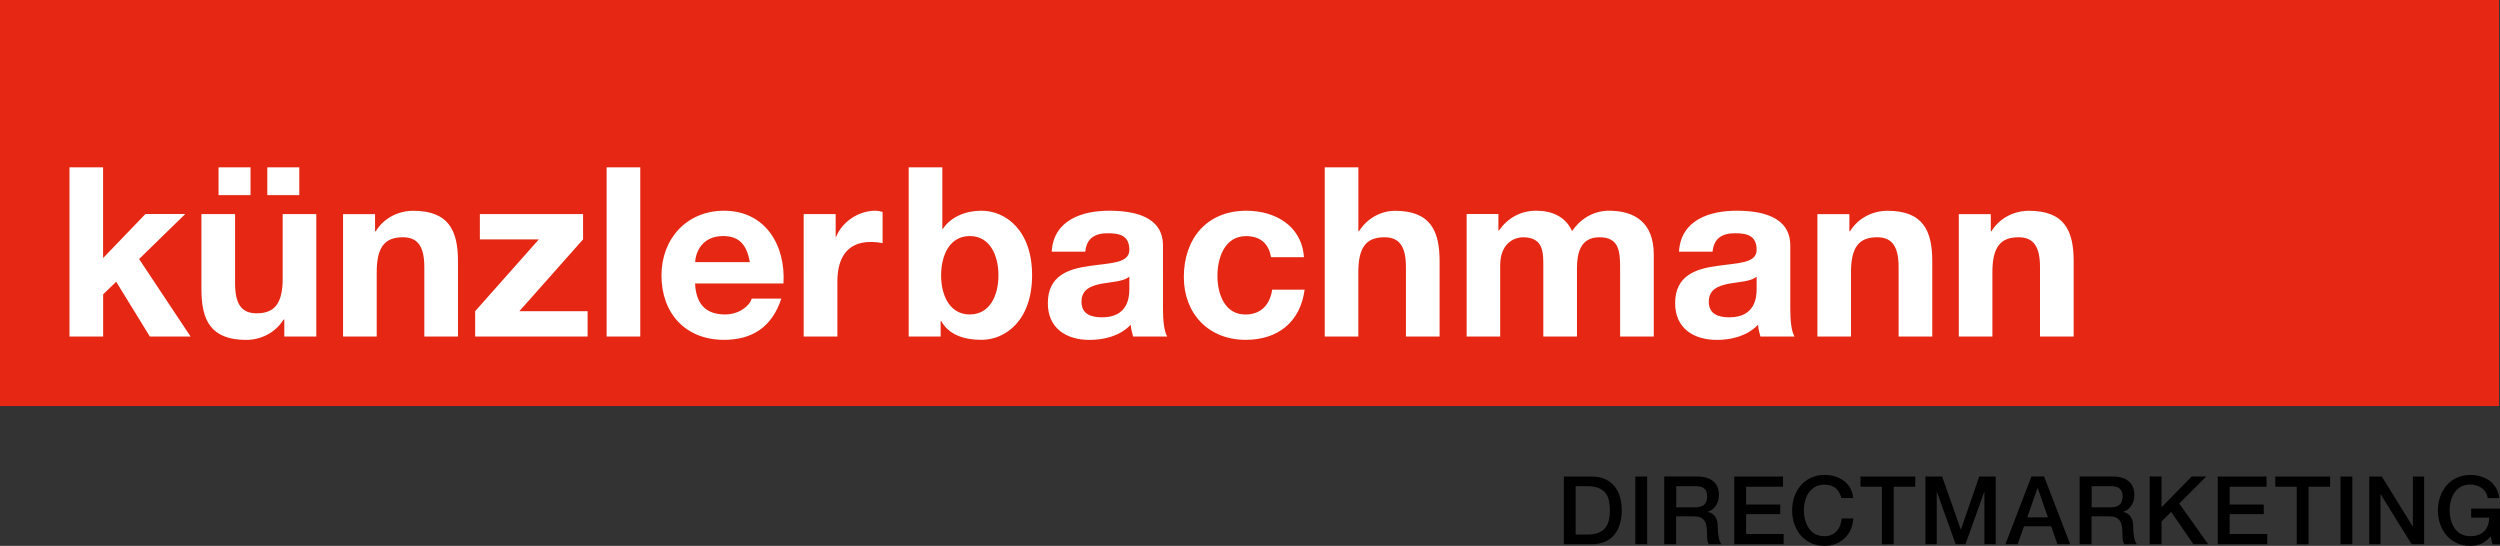 <?xml version="1.0" encoding="utf-8"?>
<!-- Generator: Adobe Illustrator 27.0.1, SVG Export Plug-In . SVG Version: 6.00 Build 0)  -->
<svg version="1.1" id="Ebene_1" xmlns="http://www.w3.org/2000/svg" xmlns:xlink="http://www.w3.org/1999/xlink" x="0px" y="0px"
	 width="435.28px" height="95.04px" viewBox="0 0 435.28 95.04" style="enable-background:new 0 0 435.28 95.04;"
	 xml:space="preserve">
<rect x="0" y="0" width="435.28" height="95.04" fill="#333333" stroke="none"/>
<style type="text/css">
	.st0{fill:#E52713;}
	.st1{fill:#FFFFFF;}
	.st2{fill:none;}
</style>
<rect class="st0" width="435.11" height="70.7"/>
<path class="st1" d="M341.04,58.59h5.86V47.41c0-4.33,1.36-6.1,4.54-6.1c2.72,0,3.75,1.73,3.75,5.24v12.04h5.86V45.48
	c0-5.28-1.57-8.78-7.79-8.78c-2.47,0-5.03,1.15-6.52,3.55h-0.12v-2.97h-5.57V58.59z M316.42,58.59h5.86V47.41
	c0-4.33,1.36-6.1,4.54-6.1c2.72,0,3.75,1.73,3.75,5.24v12.04h5.86V45.48c0-5.28-1.57-8.78-7.79-8.78c-2.47,0-5.03,1.15-6.52,3.55
	h-0.12v-2.97h-5.57V58.59z M298.18,43.83c0.21-2.31,1.65-3.22,3.88-3.22c2.06,0,3.79,0.37,3.79,2.89c0,2.39-3.34,2.27-6.93,2.81
	c-3.63,0.49-7.26,1.65-7.26,6.48c0,4.37,3.22,6.39,7.26,6.39c2.6,0,5.32-0.7,7.18-2.64c0.04,0.7,0.21,1.4,0.41,2.06h5.94
	c-0.54-0.87-0.74-2.8-0.74-4.74V42.75c0-5.11-5.11-6.06-9.36-6.06c-4.78,0-9.69,1.65-10.02,7.13H298.18z M305.85,50.34
	c0,1.28-0.17,4.91-4.74,4.91c-1.9,0-3.59-0.54-3.59-2.72c0-2.15,1.65-2.76,3.46-3.13c1.81-0.33,3.88-0.37,4.87-1.24V50.34z
	 M255.34,58.59h5.86V46.22c0-4.17,2.8-4.91,3.96-4.91c3.71,0,3.55,2.85,3.55,5.32v11.96h5.86V46.71c0-2.68,0.62-5.4,3.92-5.4
	c3.34,0,3.59,2.35,3.59,5.2v12.08h5.86V44.32c0-5.53-3.26-7.63-7.79-7.63c-2.97,0-5.2,1.69-6.43,3.55
	c-1.15-2.56-3.55-3.55-6.23-3.55c-2.76,0-4.99,1.28-6.52,3.46h-0.08v-2.89h-5.53V58.59z M230.64,58.59h5.86V47.41
	c0-4.33,1.36-6.1,4.54-6.1c2.72,0,3.75,1.73,3.75,5.24v12.04h5.86V45.48c0-5.28-1.57-8.78-7.79-8.78c-2.19,0-4.74,1.15-6.23,3.55
	h-0.12V29.14h-5.86V58.59z M227.03,44.77c-0.37-5.44-4.99-8.08-10.02-8.08c-6.93,0-10.89,4.91-10.89,11.55
	c0,6.39,4.33,10.93,10.76,10.93c5.61,0,9.53-3.09,10.27-8.74h-5.65c-0.37,2.6-1.94,4.33-4.66,4.33c-3.67,0-4.87-3.67-4.87-6.72
	c0-3.13,1.24-6.93,4.99-6.93c2.43,0,3.96,1.28,4.33,3.67H227.03z M188.96,43.83c0.21-2.31,1.65-3.22,3.88-3.22
	c2.06,0,3.79,0.37,3.79,2.89c0,2.39-3.34,2.27-6.93,2.81c-3.63,0.49-7.26,1.65-7.26,6.48c0,4.37,3.22,6.39,7.26,6.39
	c2.6,0,5.32-0.7,7.18-2.64c0.04,0.7,0.21,1.4,0.41,2.06h5.94c-0.54-0.87-0.74-2.8-0.74-4.74V42.75c0-5.11-5.11-6.06-9.36-6.06
	c-4.78,0-9.69,1.65-10.02,7.13H188.96z M196.63,50.34c0,1.28-0.17,4.91-4.74,4.91c-1.9,0-3.59-0.54-3.59-2.72
	c0-2.15,1.65-2.76,3.46-3.13c1.81-0.33,3.88-0.37,4.87-1.24V50.34z M173.84,47.95c0,3.55-1.53,6.8-4.99,6.8
	c-3.46,0-4.99-3.26-4.99-6.8c0-3.59,1.53-6.85,4.99-6.85C172.31,41.1,173.84,44.36,173.84,47.95 M158.21,58.59h5.57v-2.72h0.08
	c1.28,2.35,3.88,3.3,7.01,3.3c4.25,0,8.83-3.42,8.83-11.26c0-7.79-4.58-11.22-8.83-11.22c-2.64,0-5.28,0.99-6.72,3.18h-0.08V29.14
	h-5.86V58.59z M139.94,58.59h5.86v-9.61c0-3.75,1.48-6.85,5.77-6.85c0.7,0,1.57,0.08,2.1,0.21V36.9c-0.37-0.12-0.87-0.21-1.28-0.21
	c-2.85,0-5.73,1.86-6.81,4.54h-0.08v-3.96h-5.57V58.59z M121.03,45.64c0.08-1.65,1.16-4.54,4.87-4.54c2.85,0,4.13,1.57,4.66,4.54
	H121.03z M136.41,49.35c0.41-6.56-3.09-12.66-10.35-12.66c-6.48,0-10.89,4.87-10.89,11.26c0,6.6,4.17,11.22,10.89,11.22
	c4.83,0,8.33-2.15,9.98-7.18h-5.16c-0.37,1.32-2.27,2.76-4.62,2.76c-3.26,0-5.07-1.69-5.24-5.4H136.41z M105.62,58.59h5.86V29.14
	h-5.86V58.59z M82.72,58.59h19.59v-4.41H90.43l11.09-12.5v-4.41H83.55v4.41h10.27l-11.09,12.5V58.59z M59.73,58.59h5.86V47.41
	c0-4.33,1.36-6.1,4.54-6.1c2.72,0,3.75,1.73,3.75,5.24v12.04h5.86V45.48c0-5.28-1.57-8.78-7.79-8.78c-2.48,0-5.03,1.15-6.52,3.55
	H65.3v-2.97h-5.57V58.59z M38.05,33.97h5.57v-4.83h-5.57V33.97z M46.54,33.97h5.57v-4.83h-5.57V33.97z M55.08,37.27h-5.86v11.18
	c0,4.33-1.36,6.1-4.54,6.1c-2.72,0-3.75-1.73-3.75-5.24V37.27h-5.86v13.12c0,5.28,1.57,8.79,7.79,8.79c2.48,0,5.03-1.16,6.52-3.55
	h0.12v2.97h5.57V37.27z M12.1,58.59h5.86v-7.34l2.27-2.19l5.86,9.53h7.09L24.22,45.1l8.04-7.84h-6.93l-7.38,7.67v-15.8H12.1V58.59z"
	/>
<path d="M435.28,88.55h-5.02v1.57h3.14c-0.01,0.5-0.09,0.95-0.23,1.35s-0.35,0.75-0.64,1.03c-0.28,0.28-0.62,0.5-1.03,0.64
	c-0.41,0.15-0.88,0.22-1.4,0.21c-0.63,0-1.17-0.13-1.63-0.38c-0.46-0.25-0.83-0.59-1.11-1.02c-0.29-0.42-0.5-0.91-0.64-1.44
	c-0.14-0.54-0.21-1.09-0.21-1.65s0.07-1.11,0.21-1.65c0.14-0.54,0.35-1.02,0.64-1.44c0.29-0.42,0.66-0.76,1.11-1.02
	c0.46-0.25,1-0.38,1.63-0.38c0.37,0,0.73,0.05,1.07,0.15c0.34,0.1,0.65,0.25,0.92,0.45c0.28,0.2,0.5,0.44,0.69,0.73
	c0.18,0.29,0.3,0.63,0.36,1.02h2.01c-0.08-0.66-0.26-1.24-0.56-1.75c-0.3-0.51-0.67-0.93-1.12-1.26c-0.45-0.34-0.97-0.59-1.54-0.76
	s-1.19-0.26-1.82-0.26c-0.88,0-1.67,0.17-2.37,0.5c-0.7,0.33-1.29,0.78-1.77,1.34c-0.48,0.56-0.86,1.22-1.11,1.96
	c-0.26,0.75-0.39,1.54-0.39,2.38c0,0.85,0.13,1.65,0.39,2.39c0.26,0.75,0.63,1.4,1.11,1.96c0.48,0.56,1.08,1,1.77,1.33
	c0.7,0.32,1.49,0.49,2.37,0.49c0.72,0,1.35-0.12,1.9-0.36c0.55-0.24,1.1-0.68,1.65-1.3l0.31,1.39h1.32V88.55z M412.51,94.75h1.96
	v-8.67h0.05l5.37,8.67h2.18V82.97h-1.96v8.68h-0.03l-5.38-8.68h-2.18V94.75z M407.51,94.75h2.06V82.97h-2.06V94.75z M396.16,84.75
	h3.73v10.01h2.06V84.75h3.75v-1.78h-9.54V84.75z M386.15,94.75h8.6v-1.78h-6.54v-3.45h5.94v-1.68h-5.94v-3.09h6.42v-1.78h-8.49
	V94.75z M374.29,94.75h2.06v-3.96l1.68-1.67l3.86,5.63h2.58l-5.04-7.08l4.71-4.71h-2.54l-5.25,5.37v-5.37h-2.06V94.75z
	 M364.17,84.65h3.35c0.26,0,0.52,0.02,0.77,0.07s0.47,0.13,0.66,0.26c0.19,0.13,0.34,0.32,0.45,0.55c0.11,0.24,0.17,0.54,0.17,0.92
	c0,0.63-0.17,1.1-0.51,1.41c-0.34,0.31-0.84,0.47-1.5,0.47h-3.38V84.65z M362.1,94.75h2.06V89.9h3.04c0.47,0,0.86,0.06,1.16,0.18
	c0.3,0.12,0.54,0.31,0.72,0.57c0.18,0.26,0.3,0.58,0.36,0.97c0.07,0.39,0.1,0.86,0.1,1.4c0,0.29,0.01,0.58,0.04,0.89
	s0.12,0.59,0.27,0.84h2.21c-0.22-0.24-0.38-0.65-0.49-1.21s-0.16-1.2-0.16-1.89c0-0.46-0.06-0.85-0.17-1.16
	c-0.12-0.31-0.26-0.56-0.44-0.75c-0.18-0.19-0.37-0.33-0.57-0.42c-0.2-0.09-0.39-0.14-0.57-0.17v-0.03c0.1-0.03,0.26-0.1,0.47-0.2
	c0.21-0.1,0.43-0.26,0.65-0.49c0.22-0.23,0.41-0.52,0.58-0.89c0.17-0.37,0.25-0.83,0.25-1.4c0-1-0.32-1.78-0.97-2.34
	c-0.65-0.56-1.62-0.84-2.92-0.84h-5.63V94.75z M354.75,85h0.05l1.77,5.07h-3.6L354.75,85z M349.17,94.75h2.13l1.11-3.12h4.71
	l1.11,3.12h2.21l-4.54-11.79h-2.2L349.17,94.75z M335.25,94.75h1.96v-9.1h0.03l3.27,9.1h1.7l3.27-9.1h0.03v9.1h1.96V82.97h-2.87
	l-3.17,9.23h-0.03l-3.25-9.23h-2.91V94.75z M323.93,84.75h3.73v10.01h2.06V84.75h3.75v-1.78h-9.54V84.75z M322.67,86.71
	c-0.07-0.64-0.24-1.21-0.51-1.7c-0.28-0.5-0.64-0.92-1.08-1.26s-0.96-0.61-1.54-0.79c-0.58-0.18-1.21-0.27-1.87-0.27
	c-0.88,0-1.67,0.17-2.37,0.5c-0.7,0.33-1.29,0.78-1.77,1.34c-0.48,0.56-0.86,1.22-1.11,1.96c-0.26,0.75-0.39,1.54-0.39,2.38
	c0,0.85,0.13,1.65,0.39,2.39c0.26,0.75,0.63,1.4,1.11,1.96s1.08,1,1.77,1.33c0.7,0.32,1.49,0.49,2.37,0.49
	c0.72,0,1.37-0.12,1.96-0.35c0.59-0.23,1.11-0.56,1.55-0.98c0.44-0.42,0.79-0.93,1.05-1.51c0.26-0.58,0.41-1.23,0.45-1.93h-2.01
	c-0.04,0.43-0.14,0.83-0.28,1.21s-0.34,0.7-0.59,0.98c-0.25,0.28-0.56,0.5-0.91,0.66c-0.35,0.16-0.76,0.24-1.22,0.24
	c-0.63,0-1.17-0.13-1.63-0.38c-0.46-0.25-0.83-0.59-1.11-1.02c-0.29-0.42-0.5-0.91-0.64-1.44c-0.14-0.54-0.21-1.09-0.21-1.65
	s0.07-1.11,0.21-1.65c0.14-0.54,0.35-1.02,0.64-1.44c0.29-0.42,0.66-0.76,1.11-1.02c0.46-0.25,1-0.38,1.63-0.38
	c0.43,0,0.81,0.06,1.13,0.17s0.61,0.28,0.85,0.49c0.24,0.21,0.44,0.46,0.59,0.74c0.15,0.29,0.28,0.6,0.36,0.94H322.67z
	 M301.96,94.75h8.6v-1.78h-6.54v-3.45h5.94v-1.68h-5.94v-3.09h6.42v-1.78h-8.49V94.75z M291.84,84.65h3.35
	c0.26,0,0.52,0.02,0.77,0.07c0.25,0.04,0.47,0.13,0.66,0.26c0.19,0.13,0.34,0.32,0.45,0.55c0.11,0.24,0.17,0.54,0.17,0.92
	c0,0.63-0.17,1.1-0.51,1.41c-0.34,0.31-0.84,0.47-1.5,0.47h-3.38V84.65z M289.77,94.75h2.06V89.9h3.04c0.47,0,0.86,0.06,1.16,0.18
	c0.3,0.12,0.54,0.31,0.72,0.57c0.18,0.26,0.3,0.58,0.36,0.97c0.07,0.39,0.1,0.86,0.1,1.4c0,0.29,0.01,0.58,0.04,0.89
	c0.03,0.31,0.12,0.59,0.27,0.84h2.21c-0.22-0.24-0.38-0.65-0.49-1.21c-0.1-0.57-0.16-1.2-0.16-1.89c0-0.46-0.06-0.85-0.17-1.16
	s-0.26-0.56-0.44-0.75c-0.18-0.19-0.37-0.33-0.57-0.42s-0.39-0.14-0.57-0.17v-0.03c0.1-0.03,0.26-0.1,0.47-0.2
	c0.21-0.1,0.43-0.26,0.65-0.49c0.22-0.23,0.41-0.52,0.58-0.89c0.17-0.37,0.25-0.83,0.25-1.4c0-1-0.32-1.78-0.97-2.34
	c-0.65-0.56-1.62-0.84-2.92-0.84h-5.63V94.75z M284.73,94.75h2.06V82.97h-2.06V94.75z M274.34,84.65h2.03c0.8,0,1.46,0.11,1.97,0.32
	c0.51,0.21,0.91,0.51,1.21,0.89c0.29,0.38,0.49,0.83,0.59,1.34c0.1,0.51,0.16,1.06,0.16,1.66s-0.05,1.15-0.16,1.66
	s-0.3,0.96-0.59,1.34c-0.29,0.38-0.69,0.68-1.21,0.89s-1.17,0.32-1.97,0.32h-2.03V84.65z M272.28,94.75h4.89
	c0.9,0,1.68-0.15,2.34-0.46c0.66-0.31,1.2-0.73,1.62-1.26c0.42-0.53,0.73-1.16,0.93-1.87c0.2-0.72,0.31-1.48,0.31-2.3
	s-0.1-1.58-0.31-2.3c-0.2-0.72-0.51-1.34-0.93-1.87c-0.42-0.53-0.96-0.95-1.62-1.26c-0.66-0.31-1.44-0.46-2.34-0.46h-4.89V94.75z"/>
<rect class="st2" width="435.27" height="95.04"/>
<g>
</g>
<g>
</g>
<g>
</g>
<g>
</g>
<g>
</g>
<g>
</g>
<g>
</g>
<g>
</g>
<g>
</g>
<g>
</g>
<g>
</g>
<g>
</g>
</svg>
